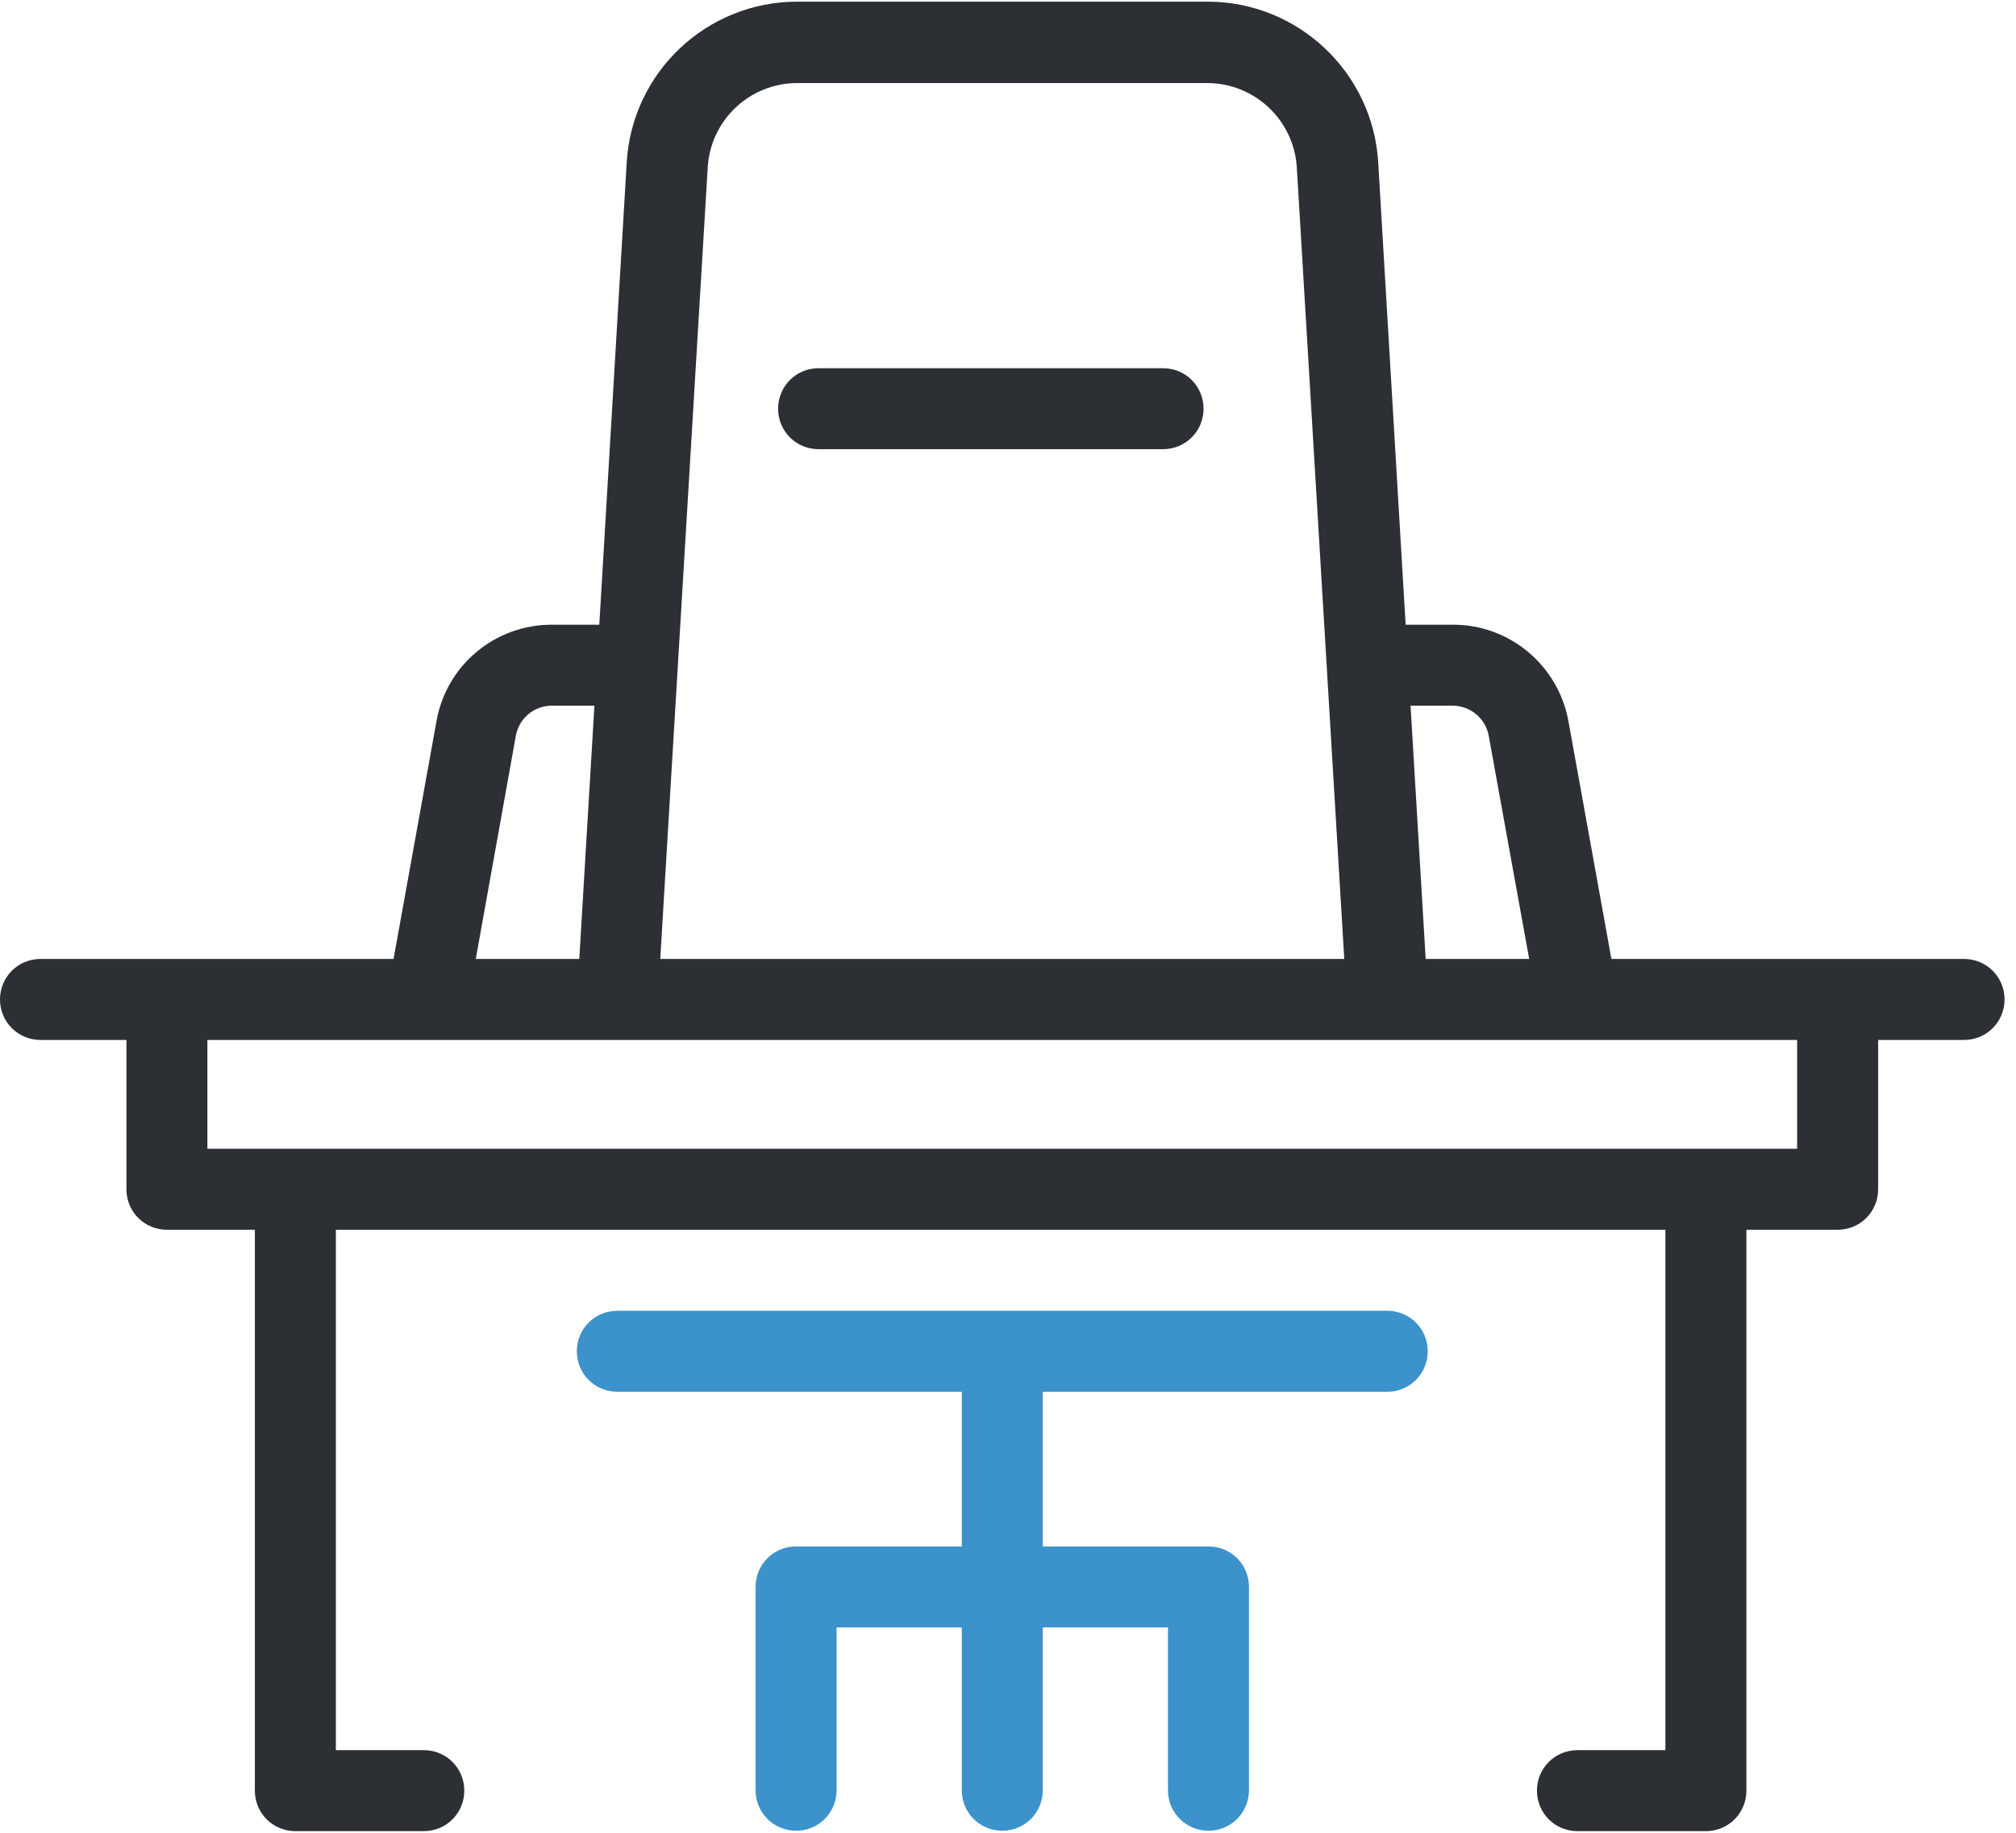 <?xml version="1.0" encoding="UTF-8"?>
<svg width="55px" height="50px" viewBox="0 0 55 50" version="1.1" xmlns="http://www.w3.org/2000/svg" xmlns:xlink="http://www.w3.org/1999/xlink">
    <!-- Generator: Sketch 42 (36781) - http://www.bohemiancoding.com/sketch -->
    <title>icon chairicon-chair</title>
    <desc>Created with Sketch.</desc>
    <defs></defs>
    <g id="Symbols" stroke="none" stroke-width="1" fill="none" fill-rule="evenodd">
        <g id="icon-chair" fill-rule="nonzero">
            <g id="Shape">
                <path d="M31.73,10.045 L22.333,10.045 C21.719,10.045 21.228,10.536 21.228,11.15 C21.228,11.763 21.719,12.254 22.333,12.254 L31.73,12.254 C32.344,12.254 32.835,11.763 32.835,11.15 C32.835,10.536 32.344,10.045 31.73,10.045 Z" fill="#2C2F33"></path>
                <path d="M43.036,47.746 C42.422,47.746 41.931,48.237 41.931,48.85 C41.931,49.464 42.422,49.955 43.036,49.955 L46.54,49.955 C47.154,49.955 47.645,49.464 47.645,48.85 L47.645,33.549 L50.134,33.549 C50.748,33.549 51.239,33.058 51.239,32.444 L51.239,28.371 L53.583,28.371 C54.196,28.371 54.688,27.879 54.688,27.266 C54.688,26.652 54.196,26.161 53.583,26.161 L43.962,26.161 L42.79,19.676 C42.511,18.147 41.183,17.042 39.643,17.042 L38.348,17.042 L37.6,4.431 C37.455,1.975 35.413,0.045 32.946,0.045 L21.752,0.045 C19.286,0.045 17.243,1.964 17.098,4.431 L16.35,17.042 L15.056,17.042 C13.504,17.042 12.176,18.147 11.908,19.676 L10.737,26.161 L1.105,26.161 C0.491,26.161 0,26.652 0,27.266 C0,27.879 0.491,28.371 1.105,28.371 L3.449,28.371 L3.449,32.444 C3.449,33.058 3.94,33.549 4.554,33.549 L6.953,33.549 L6.953,48.85 C6.953,49.464 7.444,49.955 8.058,49.955 L11.562,49.955 C12.176,49.955 12.667,49.464 12.667,48.85 C12.667,48.237 12.176,47.746 11.562,47.746 L9.163,47.746 L9.163,33.549 L45.435,33.549 L45.435,47.746 L43.036,47.746 Z M39.632,19.252 C40.112,19.252 40.525,19.598 40.614,20.067 L41.719,26.161 L38.895,26.161 L38.482,19.252 L39.632,19.252 Z M19.308,4.565 C19.386,3.27 20.458,2.266 21.752,2.266 L32.935,2.266 C34.23,2.266 35.301,3.281 35.379,4.565 L36.674,26.161 L18.013,26.161 L19.308,4.565 Z M14.074,20.067 C14.163,19.598 14.565,19.252 15.056,19.252 L16.217,19.252 L15.804,26.161 L12.98,26.161 L14.074,20.067 Z M5.658,31.339 L5.658,28.371 L11.652,28.371 L11.652,28.371 L11.652,28.371 L43.036,28.371 L43.036,28.371 L43.036,28.371 L49.029,28.371 L49.029,31.339 L5.658,31.339 Z" fill="#2C2F33"></path>
                <path d="M38.951,36.864 C38.951,36.25 38.46,35.759 37.846,35.759 L16.842,35.759 C16.228,35.759 15.737,36.25 15.737,36.864 C15.737,37.478 16.228,37.969 16.842,37.969 L26.239,37.969 L26.239,42.188 L21.719,42.188 C21.105,42.188 20.614,42.679 20.614,43.292 L20.614,48.839 C20.614,49.453 21.105,49.944 21.719,49.944 C22.333,49.944 22.824,49.453 22.824,48.839 L22.824,44.397 L26.239,44.397 L26.239,48.839 C26.239,49.453 26.73,49.944 27.344,49.944 C27.958,49.944 28.449,49.453 28.449,48.839 L28.449,44.397 L31.864,44.397 L31.864,48.839 C31.864,49.453 32.355,49.944 32.969,49.944 C33.583,49.944 34.074,49.453 34.074,48.839 L34.074,43.292 C34.074,42.679 33.583,42.188 32.969,42.188 L28.449,42.188 L28.449,37.969 L37.846,37.969 C38.46,37.969 38.951,37.478 38.951,36.864 Z" fill="#3C92CA"></path>
            </g>
        </g>
    </g>
</svg>